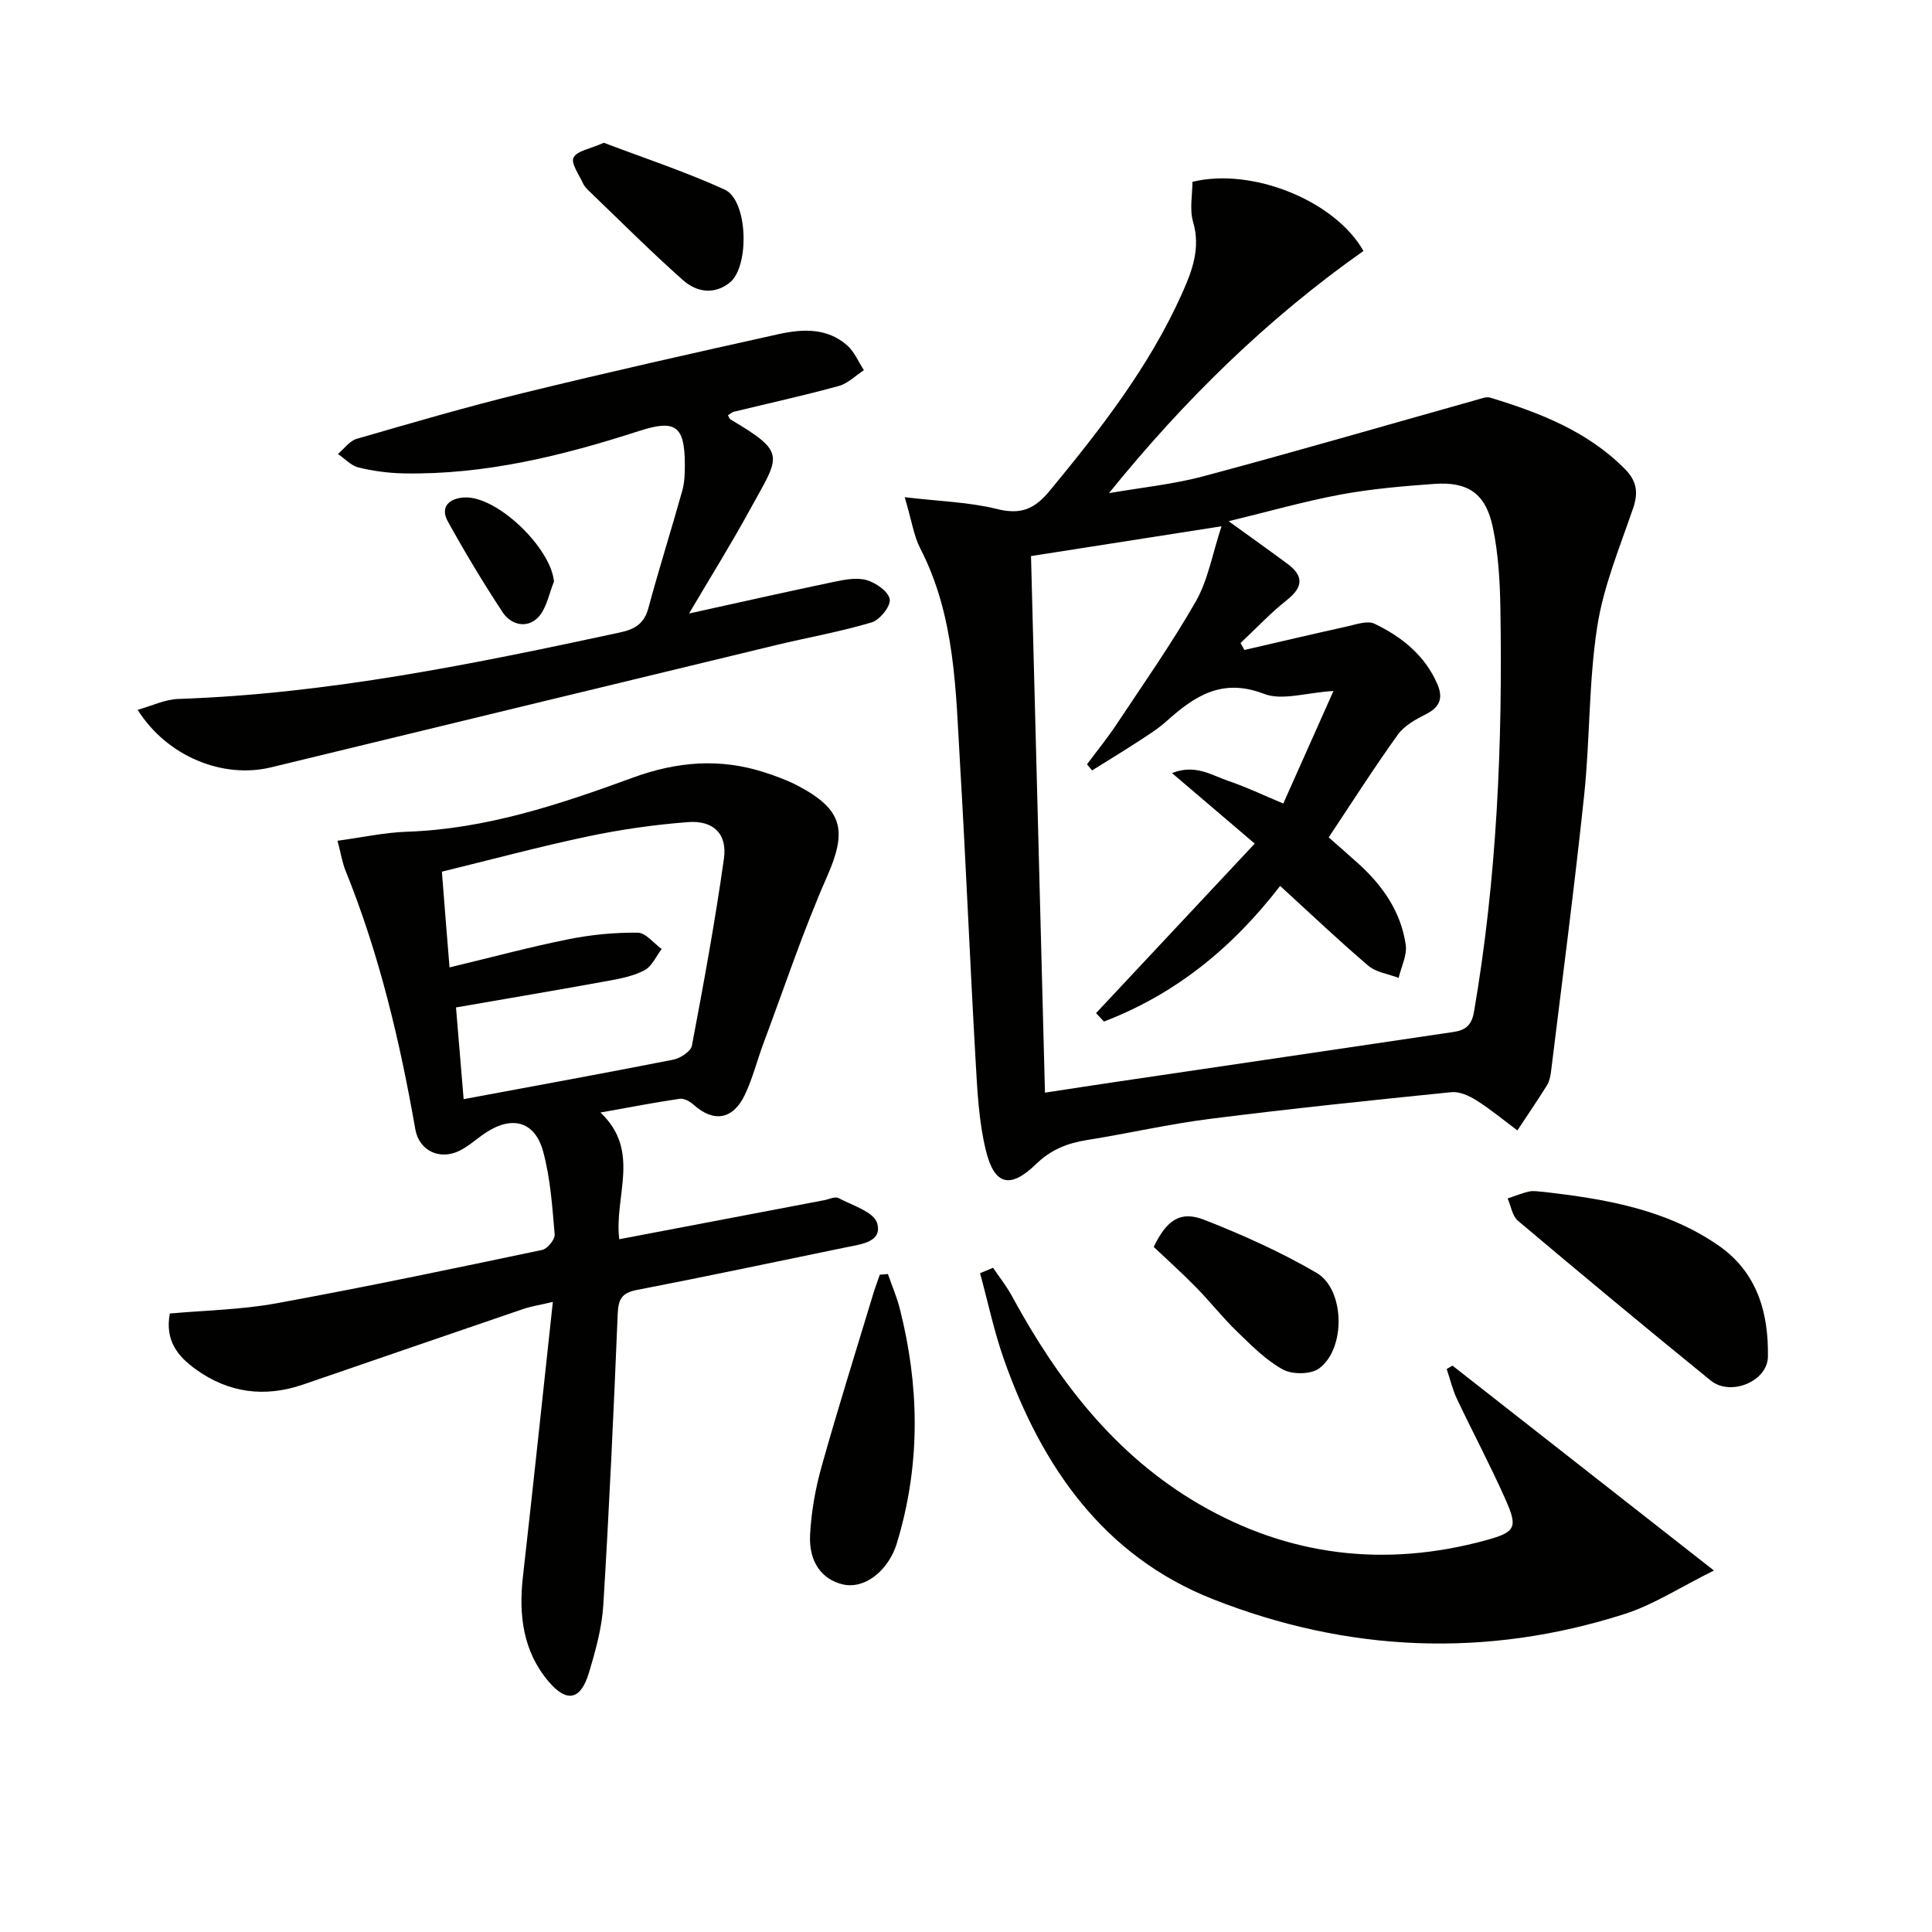 <svg enable-background="new 0 0 400 400" viewBox="0 0 400 400" xmlns="http://www.w3.org/2000/svg"><g fill="#010100"><path d="m187.31 102.94c7.24.86 13.32 1.01 19.08 2.44 4.89 1.22 7.76.08 10.9-3.72 10.52-12.74 20.63-25.7 27.44-40.9 2.11-4.71 3.88-9.4 2.28-14.85-.75-2.57-.13-5.55-.13-8.26 12.26-3.03 29.47 3.83 35.41 14.31-19.84 13.97-37.1 30.86-52.69 50.14 6.56-1.14 13.25-1.81 19.65-3.52 18.89-5.05 37.66-10.52 56.49-15.8.92-.26 1.99-.7 2.8-.45 10.24 3.12 20.11 6.93 27.88 14.77 2.37 2.39 2.84 4.76 1.73 8.03-2.78 8.14-6.17 16.25-7.47 24.67-1.77 11.46-1.48 23.22-2.69 34.78-2.02 19.13-4.53 38.22-6.87 57.31-.12.98-.35 2.03-.86 2.85-1.96 3.14-4.06 6.2-6.1 9.3-2.81-2.09-5.51-4.34-8.46-6.21-1.51-.96-3.52-1.87-5.19-1.71-16.68 1.69-33.36 3.42-50 5.53-8.55 1.08-16.98 3.03-25.5 4.39-4.03.64-7.42 1.98-10.47 4.94-5.37 5.21-8.66 4.46-10.43-2.81-1.48-6.06-1.77-12.46-2.13-18.73-1.17-20.4-2-40.83-3.21-61.23-.9-15.21-.97-30.59-8.25-44.68-1.33-2.6-1.74-5.65-3.21-10.59zm29.04 123.28c5.87-.89 10.42-1.6 14.98-2.27 23.15-3.42 46.31-6.83 69.46-10.27 2.43-.36 3.87-1.18 4.39-4.22 4.75-27.65 5.93-55.53 5.46-83.5-.09-5.62-.42-11.33-1.57-16.8-1.48-7.02-5.14-9.48-12.19-8.97-6.46.47-12.95 1.02-19.31 2.2-7.51 1.4-14.89 3.51-23.19 5.52 4.68 3.38 8.45 6.06 12.17 8.82 3.41 2.52 3.27 4.82-.12 7.51-3.41 2.7-6.41 5.91-9.59 8.89.27.48.53.96.8 1.44 7.07-1.63 14.13-3.3 21.21-4.86 1.9-.42 4.26-1.29 5.74-.57 5.62 2.7 10.43 6.54 13.01 12.52 1.16 2.7.63 4.68-2.24 6.13-2.18 1.11-4.6 2.42-5.96 4.32-4.94 6.87-9.49 14.03-14.31 21.26 2.14 1.89 4.14 3.62 6.1 5.39 5.07 4.57 8.86 10.01 9.85 16.84.32 2.17-.93 4.57-1.47 6.86-2.12-.81-4.65-1.14-6.28-2.52-6.15-5.23-12-10.81-18.25-16.52-9.99 12.97-21.84 22.48-36.48 28.08-.55-.58-1.09-1.16-1.64-1.74 10.42-11.13 20.83-22.25 32.86-35.1-5.89-5.02-11.23-9.57-17.13-14.6 4.82-1.92 8.18.44 11.58 1.59 3.71 1.25 7.26 2.96 11.46 4.71 3.49-7.81 6.77-15.17 10.39-23.3-5.64.34-10.63 2.05-14.4.59-8.66-3.34-14.35.45-20.16 5.66-1.84 1.65-3.99 2.98-6.08 4.34-3.08 2.01-6.22 3.91-9.34 5.86-.35-.42-.7-.84-1.05-1.27 2.04-2.74 4.2-5.39 6.09-8.23 5.6-8.44 11.45-16.75 16.46-25.53 2.5-4.39 3.39-9.71 5.3-15.52-13.97 2.19-26.34 4.12-39.44 6.17.96 37.19 1.92 73.86 2.89 111.09z"/><path d="m69.88 174.07c5.03-.68 9.69-1.71 14.38-1.87 16.37-.56 31.64-5.66 46.74-11.19 9.14-3.35 18.05-4.08 27.25-1.11 2.36.76 4.72 1.62 6.9 2.76 9.44 4.97 10.28 9.3 6.05 18.9-4.93 11.19-8.8 22.86-13.09 34.33-1.34 3.57-2.26 7.33-3.88 10.75-2.46 5.19-6.47 5.8-10.58 2.12-.76-.68-2-1.4-2.89-1.27-5.08.73-10.12 1.72-16.44 2.85 8.46 7.98 2.79 17.26 3.89 26.23 14.29-2.72 28.38-5.41 42.47-8.09.98-.19 2.2-.81 2.9-.44 2.89 1.53 7.34 2.86 8.02 5.2 1.14 3.9-3.29 4.36-6.37 4.99-14.47 2.97-28.92 6.05-43.42 8.85-3.13.61-3.79 1.96-3.92 4.95-.83 20.09-1.75 40.19-2.98 60.26-.29 4.74-1.61 9.49-2.99 14.07-1.7 5.63-4.58 6.25-8.39 1.72-5.25-6.23-6.16-13.7-5.27-21.61 2.11-18.62 4.07-37.25 6.2-56.92-2.79.66-4.49.91-6.09 1.45-15.22 5.19-30.42 10.44-45.63 15.66-7.95 2.72-15.43 1.75-22.25-3.19-3.64-2.63-6.38-5.88-5.33-11.52 7.28-.66 14.77-.78 22.04-2.11 18.41-3.36 36.74-7.21 55.06-11.06 1.08-.23 2.67-2.18 2.58-3.21-.5-5.76-.88-11.63-2.39-17.17-1.72-6.29-6.48-7.5-11.98-3.82-1.79 1.2-3.41 2.71-5.32 3.66-4.1 2.04-8.38.01-9.16-4.42-3.21-18.32-7.47-36.34-14.48-53.63-.65-1.63-.92-3.43-1.63-6.12zm23.19 26.22c8.88-2.13 16.72-4.25 24.68-5.84 4.68-.94 9.52-1.4 14.29-1.35 1.66.02 3.3 2.19 4.95 3.38-1.15 1.5-2 3.57-3.52 4.38-2.28 1.22-5 1.75-7.59 2.22-10.38 1.89-20.78 3.65-31.47 5.5.54 6.48 1.05 12.62 1.58 18.99 15.07-2.81 29.26-5.39 43.41-8.18 1.46-.29 3.62-1.7 3.85-2.89 2.44-12.86 4.8-25.74 6.63-38.7.73-5.16-2.17-7.99-7.45-7.59-6.93.53-13.87 1.52-20.67 2.95-10.14 2.14-20.16 4.84-30.27 7.31.53 6.89 1.02 12.96 1.58 19.82z"/><path d="m142.66 127.02c10.5-2.31 20.17-4.5 29.88-6.53 2.25-.47 4.77-.98 6.87-.39 1.93.55 4.53 2.36 4.8 3.97.24 1.41-2.05 4.28-3.74 4.79-6.5 1.94-13.23 3.12-19.84 4.71-34.84 8.41-69.68 16.85-104.51 25.3-9.98 2.42-21.55-2.25-27.62-11.91 2.97-.83 5.66-2.16 8.39-2.25 31.04-1.05 61.28-7.27 91.49-13.77 3.08-.66 5-1.83 5.87-5.07 2.19-8.15 4.75-16.19 7.02-24.32.48-1.73.52-3.62.52-5.44-.03-7.95-1.94-9.31-9.44-6.89-15.85 5.13-31.93 9.1-48.75 8.79-3.13-.06-6.32-.48-9.36-1.22-1.56-.38-2.86-1.83-4.27-2.8 1.28-1.07 2.4-2.7 3.87-3.13 11.46-3.32 22.92-6.67 34.5-9.5 17.56-4.3 35.21-8.27 52.86-12.18 4.93-1.09 10.07-1.35 14.22 2.35 1.48 1.32 2.31 3.38 3.44 5.11-1.73 1.13-3.32 2.76-5.22 3.28-7.18 1.97-14.47 3.57-21.71 5.33-.43.11-.8.48-1.22.74.22.36.31.72.53.85 11.78 6.98 10.2 7.42 4.07 18.6-3.87 7.09-8.15 13.95-12.65 21.58z"/><path d="m205.6 262.48c1.3 1.92 2.76 3.76 3.87 5.79 9.52 17.52 21.35 33.03 38.91 43.21 18.57 10.77 38.43 13.06 59.09 7.46 6.47-1.75 6.82-2.68 4.13-8.71-3.1-6.97-6.7-13.71-9.96-20.61-.92-1.96-1.42-4.12-2.12-6.18.4-.23.8-.47 1.2-.7 17.6 13.79 35.2 27.58 54.13 42.42-6.93 3.43-12.41 7.04-18.43 8.98-28.74 9.22-57.5 7.93-85.35-3.07-22.53-8.9-35.38-27.38-43.21-49.6-2.05-5.81-3.32-11.9-4.95-17.87.91-.37 1.8-.74 2.69-1.12z"/><path d="m319.61 246.77c12.75 1.47 25.33 3.58 36.19 11.1 8 5.54 10.38 13.91 10.23 23.02-.09 5.13-7.74 8.27-11.85 4.93-13.41-10.89-26.7-21.94-39.9-33.07-1.18-.99-1.45-3.06-2.14-4.62 1.5-.5 2.97-1.12 4.51-1.45.93-.2 1.97.04 2.96.09z"/><path d="m183.83 263.77c.83 2.4 1.85 4.75 2.47 7.2 3.99 15.72 4.29 31.44-.2 47.13-.32 1.12-.64 2.25-1.13 3.29-2.26 4.83-6.64 7.57-10.5 6.64-4.31-1.04-7.05-4.63-6.75-10.31.25-4.73 1.1-9.52 2.38-14.09 3.35-11.94 7.07-23.77 10.66-35.64.41-1.37.93-2.72 1.39-4.07.55-.04 1.12-.09 1.68-.15z"/><path d="m238.86 258.16c2.75-5.66 5.55-7.54 10.52-5.59 7.95 3.12 15.83 6.66 23.19 10.95 5.89 3.44 6.1 15.7.55 19.79-1.72 1.27-5.56 1.3-7.51.23-3.55-1.95-6.55-5.01-9.52-7.88-2.97-2.88-5.54-6.16-8.44-9.12-2.77-2.84-5.75-5.5-8.79-8.38z"/><path d="m125.02 29.56c8.17 3.11 16.8 5.95 25.01 9.69 4.87 2.22 5.21 16.08.98 19.33-3.35 2.57-6.91 1.81-9.62-.59-6.68-5.93-13-12.27-19.45-18.46-.47-.46-.97-.97-1.23-1.55-.8-1.8-2.56-4.19-1.97-5.35.72-1.42 3.45-1.8 6.28-3.07z"/><path d="m114.7 120.4c-1.05 2.53-1.53 5.61-3.31 7.44-2.27 2.33-5.59 1.58-7.35-1.11-4.01-6.1-7.78-12.37-11.31-18.75-1.69-3.05.3-4.77 3.28-4.98 6.76-.49 18.02 10.34 18.69 17.4z"/></g></svg>